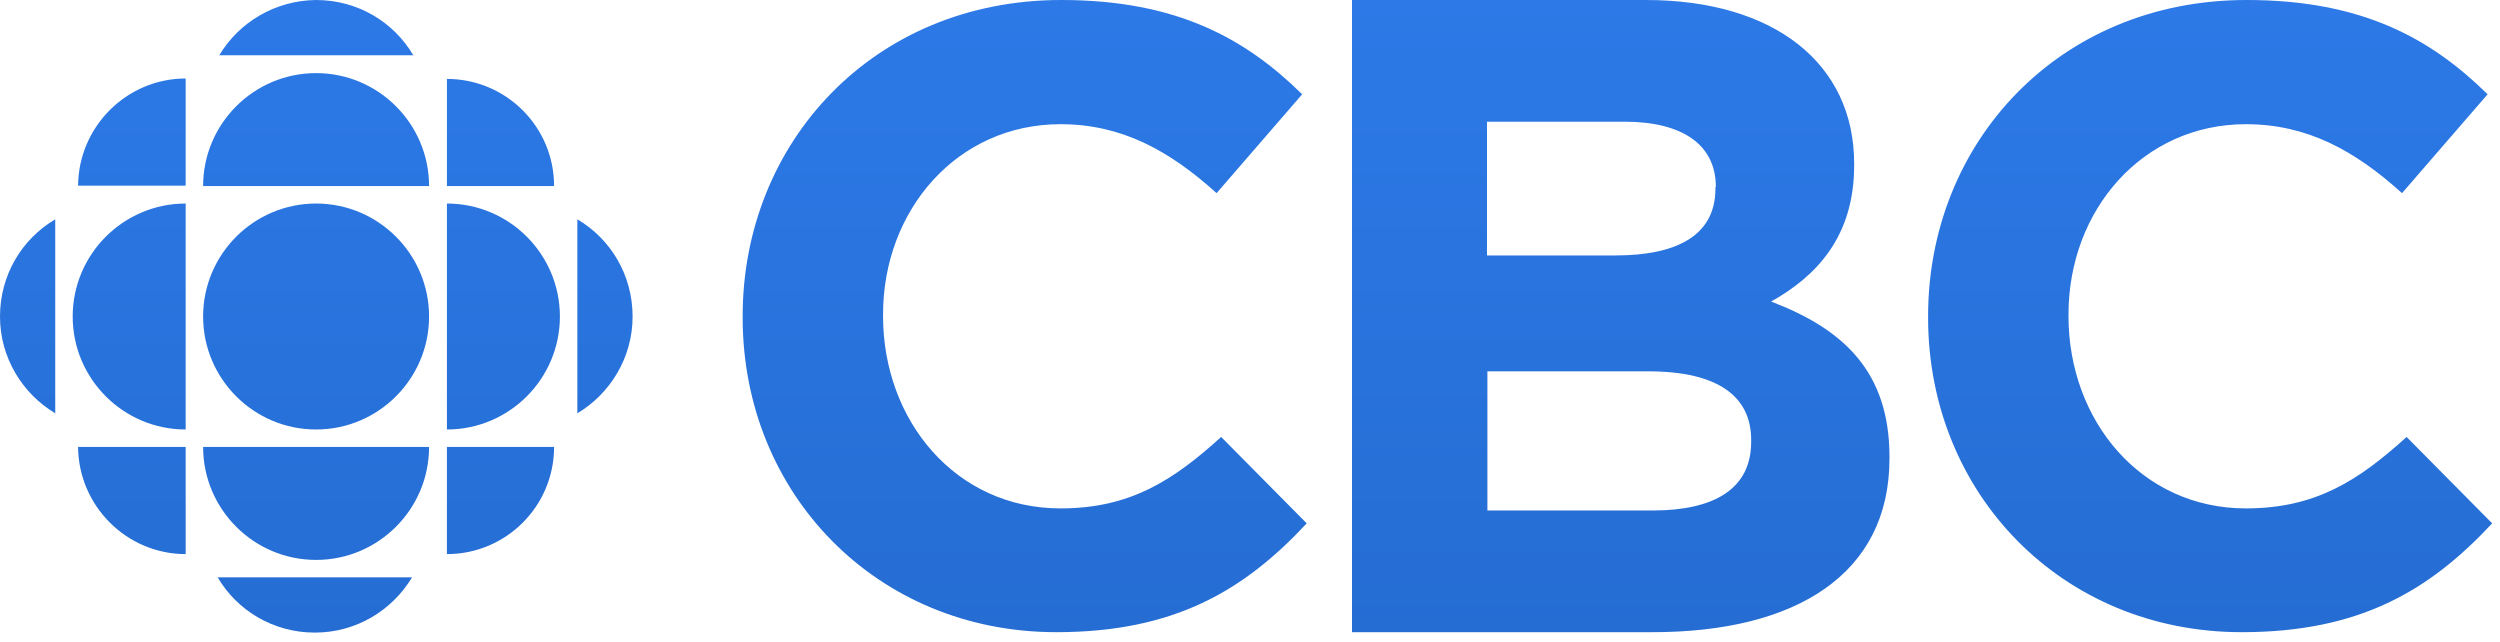 <svg xmlns="http://www.w3.org/2000/svg" width="261" height="67" viewBox="0 0 261 67" fill="none"><path d="M44.795 33.044C44.795 39.548 39.504 44.839 33 44.839C26.495 44.839 21.205 39.548 21.205 33.044C21.205 26.539 26.495 21.249 33 21.249C39.504 21.249 44.795 26.539 44.795 33.044ZM19.384 44.839C12.879 44.839 7.589 39.548 7.589 33.044C7.589 26.539 12.879 21.249 19.384 21.249V44.839ZM46.659 57.848V46.66H57.847C57.847 52.861 52.817 57.848 46.659 57.848ZM19.384 8.196V19.384H8.152C8.196 13.226 13.226 8.196 19.384 8.196ZM19.384 57.848V46.66H8.152C8.196 52.818 13.226 57.848 19.384 57.848ZM60.276 43.147V22.897C63.745 24.935 66.043 28.707 66.043 33.044C66.043 37.337 63.701 41.109 60.276 43.147ZM22.896 5.768H43.147C41.109 2.299 37.336 0.001 33 0.001C28.707 0.044 24.934 2.342 22.896 5.768ZM43.017 60.276H22.723C24.761 63.745 28.533 66.043 32.87 66.043C37.163 66.043 40.935 63.745 43.017 60.276ZM44.795 46.66C44.795 53.164 39.504 58.455 33 58.455C26.495 58.455 21.205 53.164 21.205 46.66H44.795ZM46.659 44.839C53.164 44.839 58.454 39.548 58.454 33.044C58.454 26.539 53.164 21.249 46.659 21.249V44.839ZM44.795 19.427C44.795 12.923 39.504 7.633 33 7.633C26.495 7.633 21.205 12.923 21.205 19.427H44.795ZM5.767 43.147V22.897C2.298 24.935 4.57764e-05 28.707 4.57764e-05 33.044C4.57764e-05 37.337 2.342 41.109 5.767 43.147ZM57.847 19.427H46.659V8.24C52.817 8.24 57.847 13.226 57.847 19.427Z" fill="url(#paint0_linear)"></path><path d="M110.274 65.999C91.497 65.999 77.534 51.516 77.534 33.173V33C77.534 14.874 91.194 6.48499e-05 110.794 6.48499e-05C122.849 6.48499e-05 130.048 4.033 135.945 9.844L127.012 20.164C122.069 15.698 117.082 12.966 110.707 12.966C99.953 12.966 92.191 21.899 92.191 32.826V33C92.191 43.927 99.78 53.077 110.707 53.077C117.992 53.077 122.459 50.172 127.489 45.619L136.422 54.638C129.874 61.663 122.589 65.999 110.274 65.999ZM182.821 45.922C182.821 41.499 179.526 38.767 172.067 38.767H155.285V53.294H172.544C178.962 53.294 182.821 51.039 182.821 46.139V45.922ZM179.135 19.514C179.135 15.177 175.753 12.706 169.595 12.706H155.242V26.669H168.641C175.059 26.669 179.092 24.587 179.092 19.687V19.514H179.135ZM172.544 65.999H141.149V6.48499e-05H171.807C185.293 6.48499e-05 193.575 6.678 193.575 17.085V17.259C193.575 24.717 189.629 28.837 184.903 31.482C192.535 34.387 197.261 38.854 197.261 47.7V47.873C197.261 59.972 187.461 65.999 172.544 65.999ZM234.034 65.999C215.257 65.999 201.294 51.516 201.294 33.173V33C201.294 14.874 214.954 6.48499e-05 234.554 6.48499e-05C246.609 6.48499e-05 253.807 4.033 259.705 9.844L250.772 20.164C245.829 15.698 240.842 12.966 234.467 12.966C223.713 12.966 215.951 21.899 215.951 32.826V33C215.951 43.927 223.54 53.077 234.467 53.077C241.752 53.077 246.219 50.172 251.249 45.619L260.182 54.638C253.634 61.663 246.349 65.999 234.034 65.999Z" fill="url(#paint1_linear)"></path><defs><linearGradient id="paint0_linear" x1="33.022" y1="0.001" x2="33.022" y2="66.043" gradientUnits="userSpaceOnUse"><stop stop-color="#2C79E7"></stop><stop offset="1" stop-color="#256DD3"></stop></linearGradient><linearGradient id="paint1_linear" x1="168.858" y1="6.48499e-05" x2="168.858" y2="65.999" gradientUnits="userSpaceOnUse"><stop stop-color="#2C79E7"></stop><stop offset="1" stop-color="#256DD3"></stop></linearGradient></defs></svg>